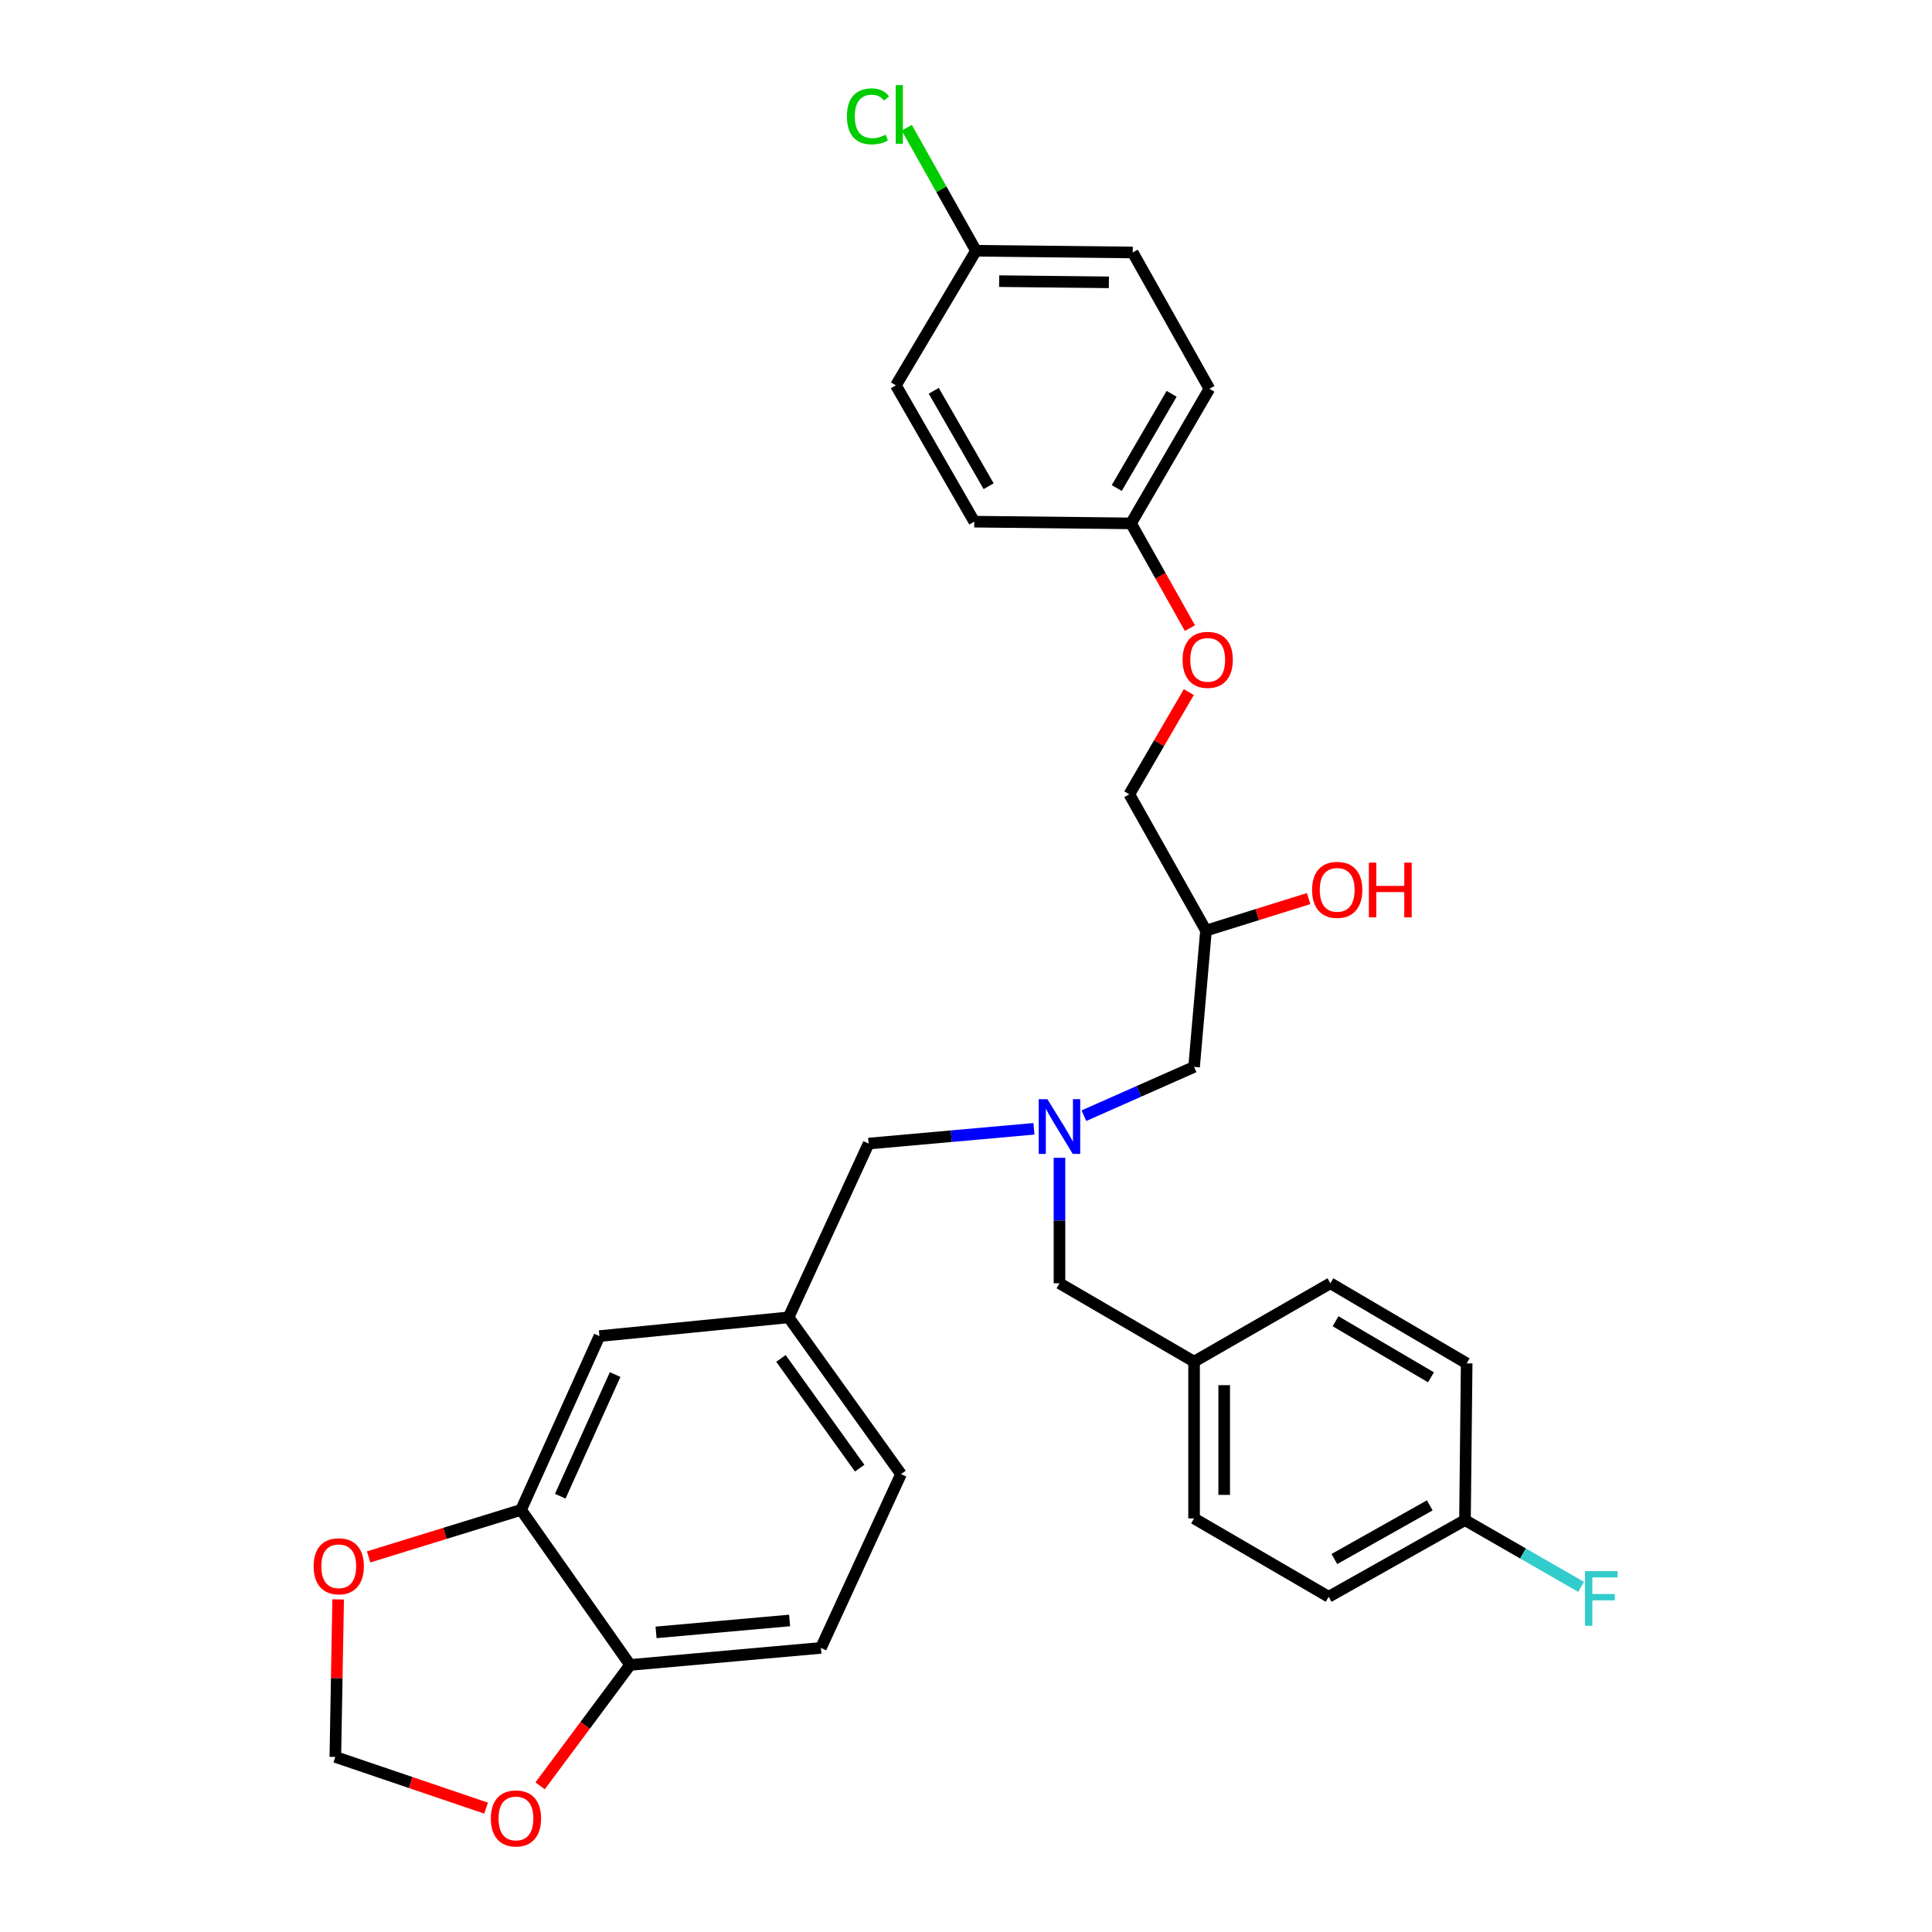 <?xml version='1.0' encoding='iso-8859-1'?>
<svg version='1.1' baseProfile='full'
              xmlns='http://www.w3.org/2000/svg'
                      xmlns:rdkit='http://www.rdkit.org/xml'
                      xmlns:xlink='http://www.w3.org/1999/xlink'
                  xml:space='preserve'
width='1000px' height='1000px' viewBox='0 0 1000 1000'>
<!-- END OF HEADER -->
<rect style='opacity:1.0;fill:#FFFFFF;stroke:none' width='1000' height='1000' x='0' y='0'> </rect>
<path class='bond-0' d='M 535.162,584.266 L 492.383,588.088' style='fill:none;fill-rule:evenodd;stroke:#0000FF;stroke-width:6px;stroke-linecap:butt;stroke-linejoin:miter;stroke-opacity:1' />
<path class='bond-0' d='M 492.383,588.088 L 449.603,591.911' style='fill:none;fill-rule:evenodd;stroke:#000000;stroke-width:6px;stroke-linecap:butt;stroke-linejoin:miter;stroke-opacity:1' />
<path class='bond-1' d='M 561.027,577.484 L 589.539,564.855' style='fill:none;fill-rule:evenodd;stroke:#0000FF;stroke-width:6px;stroke-linecap:butt;stroke-linejoin:miter;stroke-opacity:1' />
<path class='bond-1' d='M 589.539,564.855 L 618.051,552.226' style='fill:none;fill-rule:evenodd;stroke:#000000;stroke-width:6px;stroke-linecap:butt;stroke-linejoin:miter;stroke-opacity:1' />
<path class='bond-2' d='M 548.382,599.273 L 548.382,631.747' style='fill:none;fill-rule:evenodd;stroke:#0000FF;stroke-width:6px;stroke-linecap:butt;stroke-linejoin:miter;stroke-opacity:1' />
<path class='bond-2' d='M 548.382,631.747 L 548.382,664.221' style='fill:none;fill-rule:evenodd;stroke:#000000;stroke-width:6px;stroke-linecap:butt;stroke-linejoin:miter;stroke-opacity:1' />
<path class='bond-3' d='M 618.051,552.226 L 624.217,481.674' style='fill:none;fill-rule:evenodd;stroke:#000000;stroke-width:6px;stroke-linecap:butt;stroke-linejoin:miter;stroke-opacity:1' />
<path class='bond-4' d='M 615.332,358.228 L 599.932,384.674' style='fill:none;fill-rule:evenodd;stroke:#FF0000;stroke-width:6px;stroke-linecap:butt;stroke-linejoin:miter;stroke-opacity:1' />
<path class='bond-4' d='M 599.932,384.674 L 584.533,411.121' style='fill:none;fill-rule:evenodd;stroke:#000000;stroke-width:6px;stroke-linecap:butt;stroke-linejoin:miter;stroke-opacity:1' />
<path class='bond-5' d='M 615.908,325.108 L 600.662,298.004' style='fill:none;fill-rule:evenodd;stroke:#FF0000;stroke-width:6px;stroke-linecap:butt;stroke-linejoin:miter;stroke-opacity:1' />
<path class='bond-5' d='M 600.662,298.004 L 585.416,270.9' style='fill:none;fill-rule:evenodd;stroke:#000000;stroke-width:6px;stroke-linecap:butt;stroke-linejoin:miter;stroke-opacity:1' />
<path class='bond-6' d='M 548.382,664.221 L 618.051,704.789' style='fill:none;fill-rule:evenodd;stroke:#000000;stroke-width:6px;stroke-linecap:butt;stroke-linejoin:miter;stroke-opacity:1' />
<path class='bond-7' d='M 624.217,481.674 L 650.783,473.393' style='fill:none;fill-rule:evenodd;stroke:#000000;stroke-width:6px;stroke-linecap:butt;stroke-linejoin:miter;stroke-opacity:1' />
<path class='bond-7' d='M 650.783,473.393 L 677.35,465.112' style='fill:none;fill-rule:evenodd;stroke:#FF0000;stroke-width:6px;stroke-linecap:butt;stroke-linejoin:miter;stroke-opacity:1' />
<path class='bond-8' d='M 624.217,481.674 L 584.533,411.121' style='fill:none;fill-rule:evenodd;stroke:#000000;stroke-width:6px;stroke-linecap:butt;stroke-linejoin:miter;stroke-opacity:1' />
<path class='bond-9' d='M 585.416,270.9 L 625.984,201.231' style='fill:none;fill-rule:evenodd;stroke:#000000;stroke-width:6px;stroke-linecap:butt;stroke-linejoin:miter;stroke-opacity:1' />
<path class='bond-9' d='M 578.029,252.605 L 606.427,203.836' style='fill:none;fill-rule:evenodd;stroke:#000000;stroke-width:6px;stroke-linecap:butt;stroke-linejoin:miter;stroke-opacity:1' />
<path class='bond-10' d='M 585.416,270.9 L 504.28,270.016' style='fill:none;fill-rule:evenodd;stroke:#000000;stroke-width:6px;stroke-linecap:butt;stroke-linejoin:miter;stroke-opacity:1' />
<path class='bond-11' d='M 758.272,786.809 L 687.72,826.493' style='fill:none;fill-rule:evenodd;stroke:#000000;stroke-width:6px;stroke-linecap:butt;stroke-linejoin:miter;stroke-opacity:1' />
<path class='bond-11' d='M 740.046,779.174 L 690.66,806.953' style='fill:none;fill-rule:evenodd;stroke:#000000;stroke-width:6px;stroke-linecap:butt;stroke-linejoin:miter;stroke-opacity:1' />
<path class='bond-12' d='M 758.272,786.809 L 788.321,804.087' style='fill:none;fill-rule:evenodd;stroke:#000000;stroke-width:6px;stroke-linecap:butt;stroke-linejoin:miter;stroke-opacity:1' />
<path class='bond-12' d='M 788.321,804.087 L 818.37,821.365' style='fill:none;fill-rule:evenodd;stroke:#33CCCC;stroke-width:6px;stroke-linecap:butt;stroke-linejoin:miter;stroke-opacity:1' />
<path class='bond-13' d='M 758.272,786.809 L 759.147,705.673' style='fill:none;fill-rule:evenodd;stroke:#000000;stroke-width:6px;stroke-linecap:butt;stroke-linejoin:miter;stroke-opacity:1' />
<path class='bond-14' d='M 618.051,704.789 L 618.051,785.925' style='fill:none;fill-rule:evenodd;stroke:#000000;stroke-width:6px;stroke-linecap:butt;stroke-linejoin:miter;stroke-opacity:1' />
<path class='bond-14' d='M 633.64,716.96 L 633.64,773.755' style='fill:none;fill-rule:evenodd;stroke:#000000;stroke-width:6px;stroke-linecap:butt;stroke-linejoin:miter;stroke-opacity:1' />
<path class='bond-15' d='M 618.051,704.789 L 688.603,664.221' style='fill:none;fill-rule:evenodd;stroke:#000000;stroke-width:6px;stroke-linecap:butt;stroke-linejoin:miter;stroke-opacity:1' />
<path class='bond-16' d='M 424.911,852.953 L 326.141,861.77' style='fill:none;fill-rule:evenodd;stroke:#000000;stroke-width:6px;stroke-linecap:butt;stroke-linejoin:miter;stroke-opacity:1' />
<path class='bond-16' d='M 408.709,838.747 L 339.57,844.919' style='fill:none;fill-rule:evenodd;stroke:#000000;stroke-width:6px;stroke-linecap:butt;stroke-linejoin:miter;stroke-opacity:1' />
<path class='bond-17' d='M 424.911,852.953 L 466.362,763' style='fill:none;fill-rule:evenodd;stroke:#000000;stroke-width:6px;stroke-linecap:butt;stroke-linejoin:miter;stroke-opacity:1' />
<path class='bond-18' d='M 466.362,763 L 408.16,681.864' style='fill:none;fill-rule:evenodd;stroke:#000000;stroke-width:6px;stroke-linecap:butt;stroke-linejoin:miter;stroke-opacity:1' />
<path class='bond-18' d='M 444.964,759.916 L 404.223,703.121' style='fill:none;fill-rule:evenodd;stroke:#000000;stroke-width:6px;stroke-linecap:butt;stroke-linejoin:miter;stroke-opacity:1' />
<path class='bond-19' d='M 408.16,681.864 L 310.265,691.564' style='fill:none;fill-rule:evenodd;stroke:#000000;stroke-width:6px;stroke-linecap:butt;stroke-linejoin:miter;stroke-opacity:1' />
<path class='bond-20' d='M 408.16,681.864 L 449.603,591.911' style='fill:none;fill-rule:evenodd;stroke:#000000;stroke-width:6px;stroke-linecap:butt;stroke-linejoin:miter;stroke-opacity:1' />
<path class='bond-21' d='M 310.265,691.564 L 269.697,781.517' style='fill:none;fill-rule:evenodd;stroke:#000000;stroke-width:6px;stroke-linecap:butt;stroke-linejoin:miter;stroke-opacity:1' />
<path class='bond-21' d='M 318.391,711.466 L 289.994,774.433' style='fill:none;fill-rule:evenodd;stroke:#000000;stroke-width:6px;stroke-linecap:butt;stroke-linejoin:miter;stroke-opacity:1' />
<path class='bond-22' d='M 326.141,861.77 L 269.697,781.517' style='fill:none;fill-rule:evenodd;stroke:#000000;stroke-width:6px;stroke-linecap:butt;stroke-linejoin:miter;stroke-opacity:1' />
<path class='bond-23' d='M 326.141,861.77 L 302.849,893.057' style='fill:none;fill-rule:evenodd;stroke:#000000;stroke-width:6px;stroke-linecap:butt;stroke-linejoin:miter;stroke-opacity:1' />
<path class='bond-23' d='M 302.849,893.057 L 279.557,924.345' style='fill:none;fill-rule:evenodd;stroke:#FF0000;stroke-width:6px;stroke-linecap:butt;stroke-linejoin:miter;stroke-opacity:1' />
<path class='bond-24' d='M 269.697,781.517 L 230.251,793.682' style='fill:none;fill-rule:evenodd;stroke:#000000;stroke-width:6px;stroke-linecap:butt;stroke-linejoin:miter;stroke-opacity:1' />
<path class='bond-24' d='M 230.251,793.682 L 190.804,805.847' style='fill:none;fill-rule:evenodd;stroke:#FF0000;stroke-width:6px;stroke-linecap:butt;stroke-linejoin:miter;stroke-opacity:1' />
<path class='bond-25' d='M 175.027,827.848 L 174.298,868.618' style='fill:none;fill-rule:evenodd;stroke:#FF0000;stroke-width:6px;stroke-linecap:butt;stroke-linejoin:miter;stroke-opacity:1' />
<path class='bond-25' d='M 174.298,868.618 L 173.569,909.388' style='fill:none;fill-rule:evenodd;stroke:#000000;stroke-width:6px;stroke-linecap:butt;stroke-linejoin:miter;stroke-opacity:1' />
<path class='bond-26' d='M 173.569,909.388 L 212.578,922.637' style='fill:none;fill-rule:evenodd;stroke:#000000;stroke-width:6px;stroke-linecap:butt;stroke-linejoin:miter;stroke-opacity:1' />
<path class='bond-26' d='M 212.578,922.637 L 251.587,935.885' style='fill:none;fill-rule:evenodd;stroke:#FF0000;stroke-width:6px;stroke-linecap:butt;stroke-linejoin:miter;stroke-opacity:1' />
<path class='bond-27' d='M 687.72,826.493 L 618.051,785.925' style='fill:none;fill-rule:evenodd;stroke:#000000;stroke-width:6px;stroke-linecap:butt;stroke-linejoin:miter;stroke-opacity:1' />
<path class='bond-28' d='M 759.147,705.673 L 688.603,664.221' style='fill:none;fill-rule:evenodd;stroke:#000000;stroke-width:6px;stroke-linecap:butt;stroke-linejoin:miter;stroke-opacity:1' />
<path class='bond-28' d='M 740.667,712.896 L 691.287,683.88' style='fill:none;fill-rule:evenodd;stroke:#000000;stroke-width:6px;stroke-linecap:butt;stroke-linejoin:miter;stroke-opacity:1' />
<path class='bond-29' d='M 625.984,201.231 L 586.299,130.678' style='fill:none;fill-rule:evenodd;stroke:#000000;stroke-width:6px;stroke-linecap:butt;stroke-linejoin:miter;stroke-opacity:1' />
<path class='bond-30' d='M 504.28,270.016 L 463.712,199.464' style='fill:none;fill-rule:evenodd;stroke:#000000;stroke-width:6px;stroke-linecap:butt;stroke-linejoin:miter;stroke-opacity:1' />
<path class='bond-30' d='M 511.71,251.662 L 483.312,202.276' style='fill:none;fill-rule:evenodd;stroke:#000000;stroke-width:6px;stroke-linecap:butt;stroke-linejoin:miter;stroke-opacity:1' />
<path class='bond-31' d='M 586.299,130.678 L 505.163,129.795' style='fill:none;fill-rule:evenodd;stroke:#000000;stroke-width:6px;stroke-linecap:butt;stroke-linejoin:miter;stroke-opacity:1' />
<path class='bond-31' d='M 573.959,146.135 L 517.164,145.516' style='fill:none;fill-rule:evenodd;stroke:#000000;stroke-width:6px;stroke-linecap:butt;stroke-linejoin:miter;stroke-opacity:1' />
<path class='bond-32' d='M 463.712,199.464 L 505.163,129.795' style='fill:none;fill-rule:evenodd;stroke:#000000;stroke-width:6px;stroke-linecap:butt;stroke-linejoin:miter;stroke-opacity:1' />
<path class='bond-33' d='M 505.163,129.795 L 487.253,97.953' style='fill:none;fill-rule:evenodd;stroke:#000000;stroke-width:6px;stroke-linecap:butt;stroke-linejoin:miter;stroke-opacity:1' />
<path class='bond-33' d='M 487.253,97.953 L 469.342,66.112' style='fill:none;fill-rule:evenodd;stroke:#00CC00;stroke-width:6px;stroke-linecap:butt;stroke-linejoin:miter;stroke-opacity:1' />
<path  class='atom-0' d='M 542.122 568.925
L 551.402 583.925
Q 552.322 585.405, 553.802 588.085
Q 555.282 590.765, 555.362 590.925
L 555.362 568.925
L 559.122 568.925
L 559.122 597.245
L 555.242 597.245
L 545.282 580.845
Q 544.122 578.925, 542.882 576.725
Q 541.682 574.525, 541.322 573.845
L 541.322 597.245
L 537.642 597.245
L 537.642 568.925
L 542.122 568.925
' fill='#0000FF'/>
<path  class='atom-2' d='M 612.101 341.532
Q 612.101 334.732, 615.461 330.932
Q 618.821 327.132, 625.101 327.132
Q 631.381 327.132, 634.741 330.932
Q 638.101 334.732, 638.101 341.532
Q 638.101 348.412, 634.701 352.332
Q 631.301 356.212, 625.101 356.212
Q 618.861 356.212, 615.461 352.332
Q 612.101 348.452, 612.101 341.532
M 625.101 353.012
Q 629.421 353.012, 631.741 350.132
Q 634.101 347.212, 634.101 341.532
Q 634.101 335.972, 631.741 333.172
Q 629.421 330.332, 625.101 330.332
Q 620.781 330.332, 618.421 333.132
Q 616.101 335.932, 616.101 341.532
Q 616.101 347.252, 618.421 350.132
Q 620.781 353.012, 625.101 353.012
' fill='#FF0000'/>
<path  class='atom-5' d='M 679.128 460.586
Q 679.128 453.786, 682.488 449.986
Q 685.848 446.186, 692.128 446.186
Q 698.408 446.186, 701.768 449.986
Q 705.128 453.786, 705.128 460.586
Q 705.128 467.466, 701.728 471.386
Q 698.328 475.266, 692.128 475.266
Q 685.888 475.266, 682.488 471.386
Q 679.128 467.506, 679.128 460.586
M 692.128 472.066
Q 696.448 472.066, 698.768 469.186
Q 701.128 466.266, 701.128 460.586
Q 701.128 455.026, 698.768 452.226
Q 696.448 449.386, 692.128 449.386
Q 687.808 449.386, 685.448 452.186
Q 683.128 454.986, 683.128 460.586
Q 683.128 466.306, 685.448 469.186
Q 687.808 472.066, 692.128 472.066
' fill='#FF0000'/>
<path  class='atom-5' d='M 708.528 446.506
L 712.368 446.506
L 712.368 458.546
L 726.848 458.546
L 726.848 446.506
L 730.688 446.506
L 730.688 474.826
L 726.848 474.826
L 726.848 461.746
L 712.368 461.746
L 712.368 474.826
L 708.528 474.826
L 708.528 446.506
' fill='#FF0000'/>
<path  class='atom-17' d='M 162.336 810.698
Q 162.336 803.898, 165.696 800.098
Q 169.056 796.298, 175.336 796.298
Q 181.616 796.298, 184.976 800.098
Q 188.336 803.898, 188.336 810.698
Q 188.336 817.578, 184.936 821.498
Q 181.536 825.378, 175.336 825.378
Q 169.096 825.378, 165.696 821.498
Q 162.336 817.618, 162.336 810.698
M 175.336 822.178
Q 179.656 822.178, 181.976 819.298
Q 184.336 816.378, 184.336 810.698
Q 184.336 805.138, 181.976 802.338
Q 179.656 799.498, 175.336 799.498
Q 171.016 799.498, 168.656 802.298
Q 166.336 805.098, 166.336 810.698
Q 166.336 816.418, 168.656 819.298
Q 171.016 822.178, 175.336 822.178
' fill='#FF0000'/>
<path  class='atom-19' d='M 254.055 941.219
Q 254.055 934.419, 257.415 930.619
Q 260.775 926.819, 267.055 926.819
Q 273.335 926.819, 276.695 930.619
Q 280.055 934.419, 280.055 941.219
Q 280.055 948.099, 276.655 952.019
Q 273.255 955.899, 267.055 955.899
Q 260.815 955.899, 257.415 952.019
Q 254.055 948.139, 254.055 941.219
M 267.055 952.699
Q 271.375 952.699, 273.695 949.819
Q 276.055 946.899, 276.055 941.219
Q 276.055 935.659, 273.695 932.859
Q 271.375 930.019, 267.055 930.019
Q 262.735 930.019, 260.375 932.819
Q 258.055 935.619, 258.055 941.219
Q 258.055 946.939, 260.375 949.819
Q 262.735 952.699, 267.055 952.699
' fill='#FF0000'/>
<path  class='atom-20' d='M 820.404 813.217
L 837.244 813.217
L 837.244 816.457
L 824.204 816.457
L 824.204 825.057
L 835.804 825.057
L 835.804 828.337
L 824.204 828.337
L 824.204 841.537
L 820.404 841.537
L 820.404 813.217
' fill='#33CCCC'/>
<path  class='atom-30' d='M 438.359 60.222
Q 438.359 53.182, 441.639 49.502
Q 444.959 45.782, 451.239 45.782
Q 457.079 45.782, 460.199 49.903
L 457.559 52.062
Q 455.279 49.062, 451.239 49.062
Q 446.959 49.062, 444.679 51.943
Q 442.439 54.782, 442.439 60.222
Q 442.439 65.823, 444.759 68.703
Q 447.119 71.582, 451.679 71.582
Q 454.799 71.582, 458.439 69.703
L 459.559 72.703
Q 458.079 73.662, 455.839 74.222
Q 453.599 74.782, 451.119 74.782
Q 444.959 74.782, 441.639 71.022
Q 438.359 67.263, 438.359 60.222
' fill='#00CC00'/>
<path  class='atom-30' d='M 463.639 44.062
L 467.319 44.062
L 467.319 74.422
L 463.639 74.422
L 463.639 44.062
' fill='#00CC00'/>
</svg>
